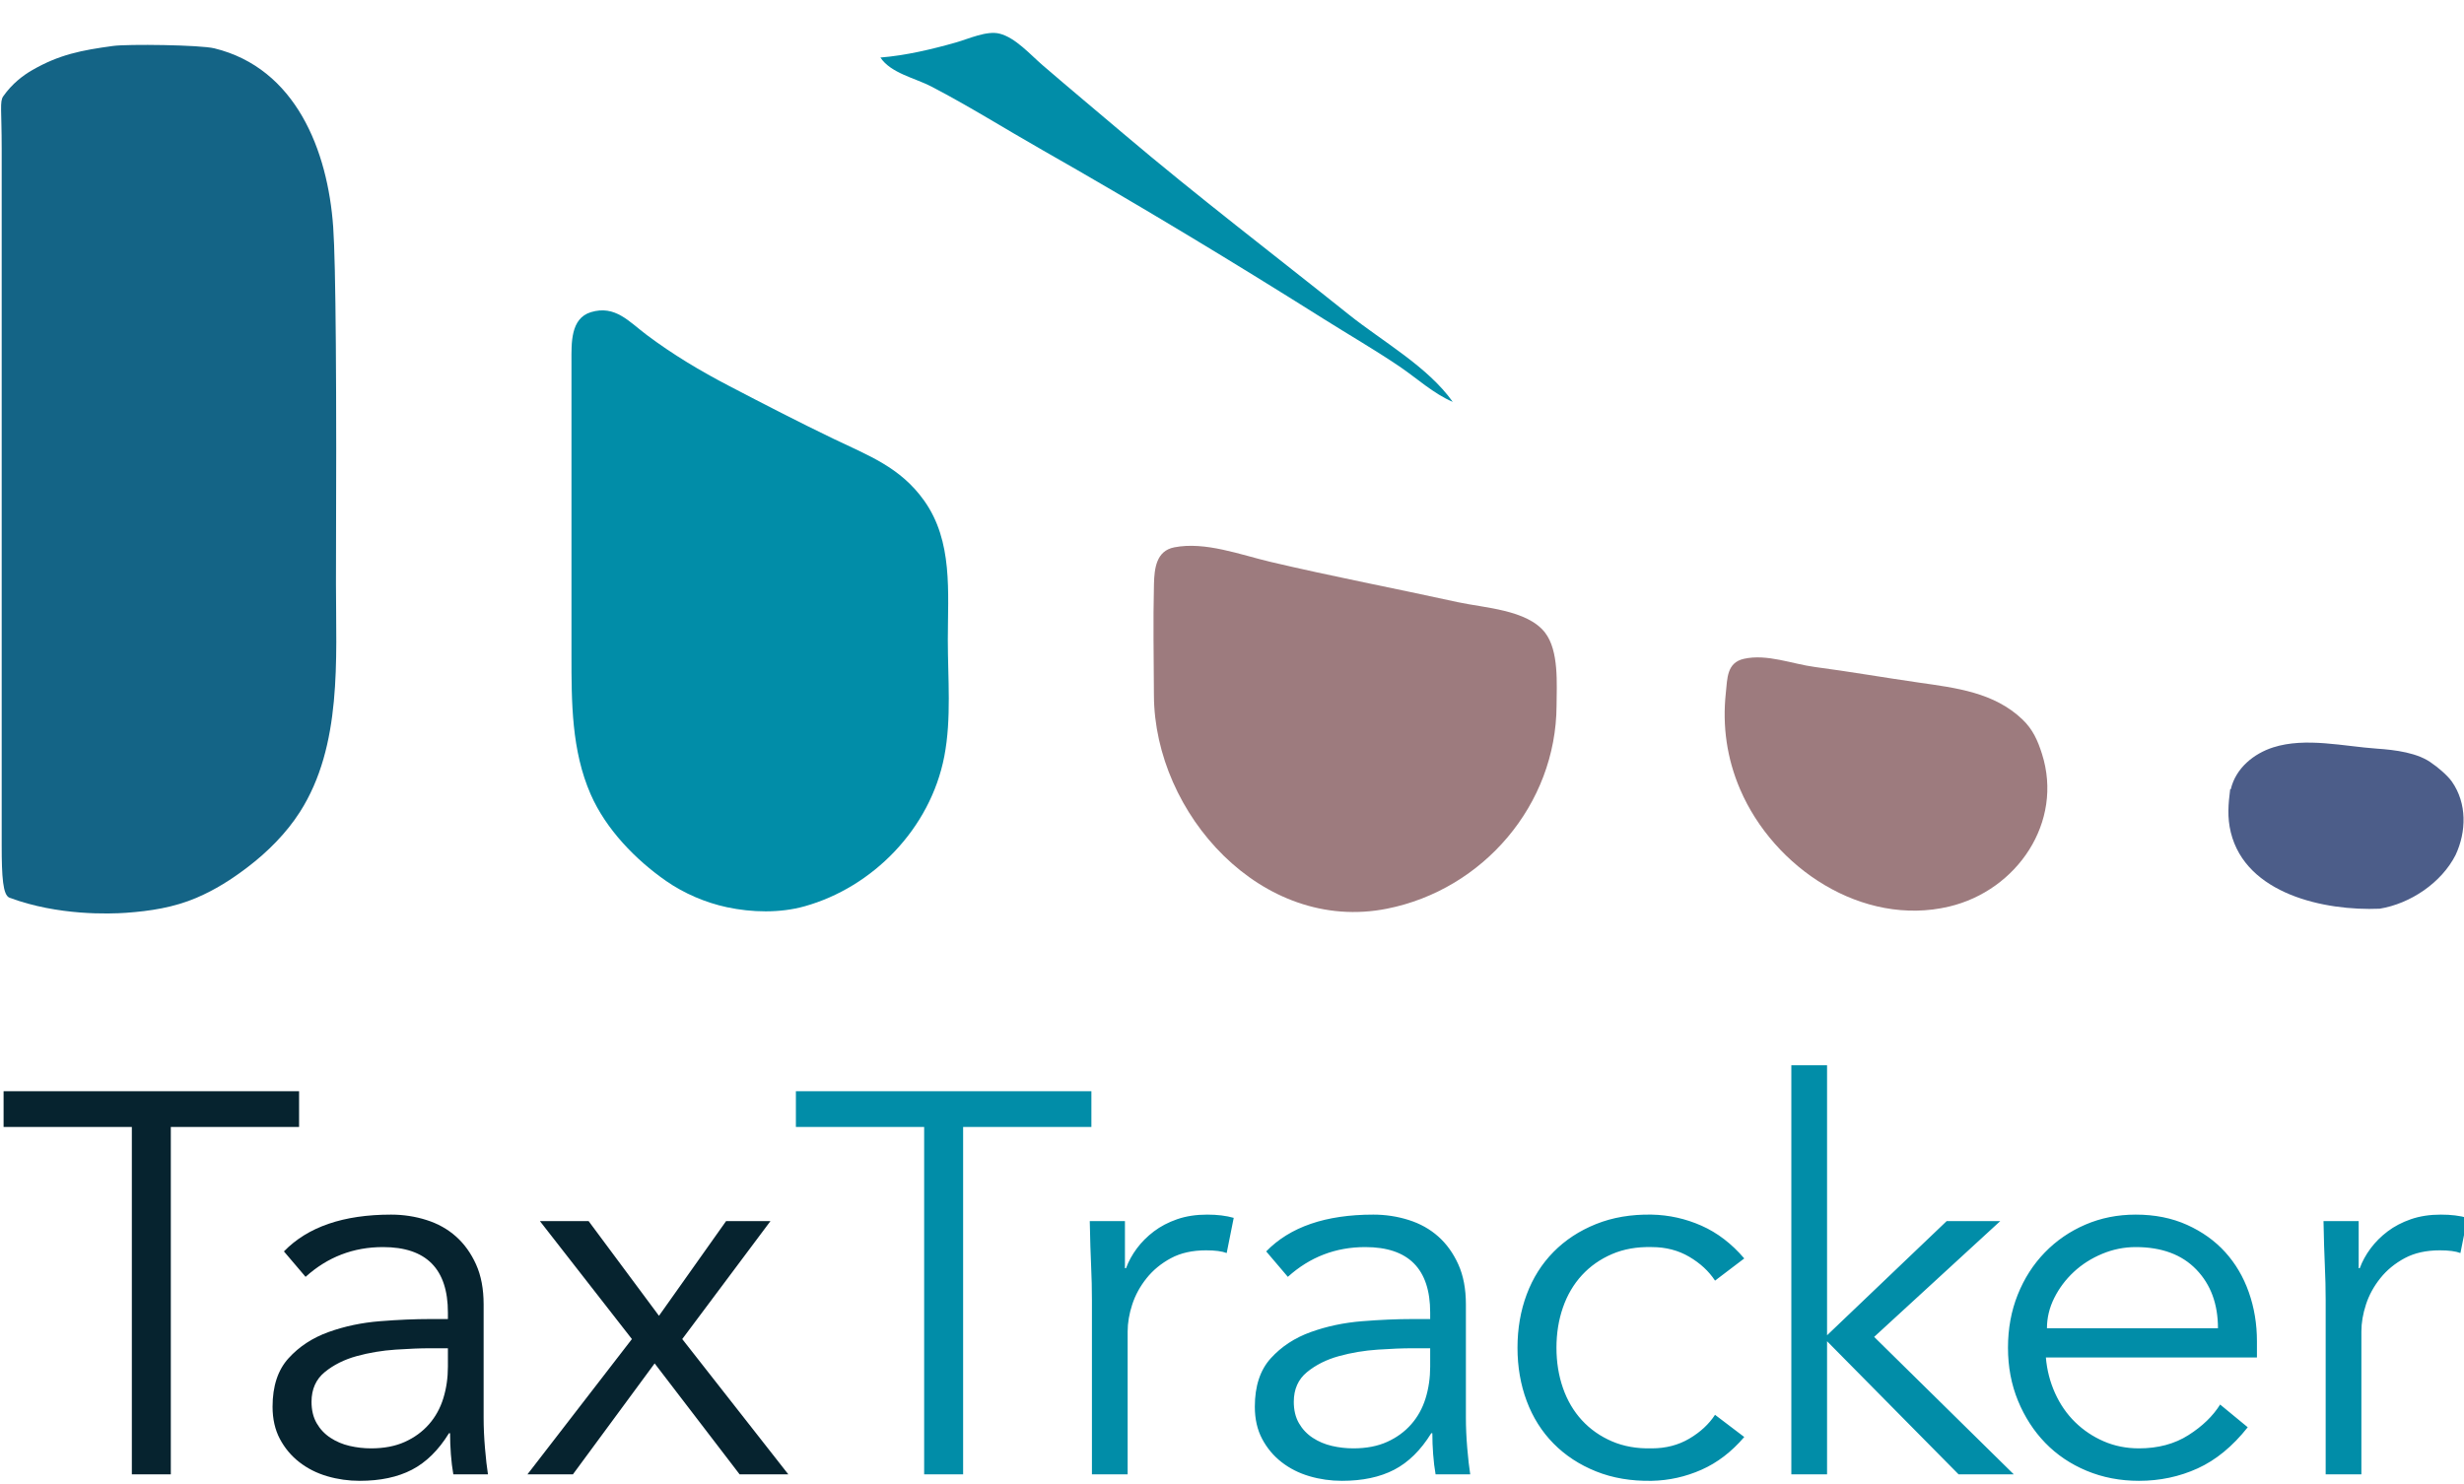 <?xml version="1.0" encoding="UTF-8"?>
<svg width="973px" height="586px" viewBox="0 0 973 586" version="1.1" xmlns="http://www.w3.org/2000/svg" xmlns:xlink="http://www.w3.org/1999/xlink">
    <!-- Generator: Sketch 57.1 (83088) - https://sketch.com -->
    <title>mark copy</title>
    <desc>Created with Sketch.</desc>
    <g id="Page-1" stroke="none" stroke-width="1" fill="none" fill-rule="evenodd">
        <g id="Group-Copy" transform="translate(0, 17.734)" fill-rule="nonzero">
            <path d="M938.668,277.962 C945.645,278.439 955.081,279.539 960.668,283.987 C961.745,284.652 966.28,288.201 968.225,290.988 C974.225,299.582 973.983,310.74 969.668,319.987 C964.088,330.918 951.877,339.192 939.683,341.18 C917.948,342.099 886.868,335.434 880.907,310.987 C879.47,305.092 879.919,299.911 880.668,293.987 C881.021,293.891 880.562,294.096 880.907,293.987 C882.902,285.551 890.107,279.863 897.668,277.452 C910.47,273.369 925.607,277.07 938.668,277.962 Z" id="Path" fill="#4C5D89"></path>
            <path d="M44.668,0.412 C32.235,2.104 23.363,3.788 12.566,10.058 C9.192,12.017 4.846,15.213 1.272,20.312 C-0.165,22.362 0.668,25.725 0.668,40.987 C0.668,56.249 0.668,315.987 0.668,315.987 C0.668,328.705 1.135,335.854 3.768,336.837 C22.962,344 43.479,343.24 49.668,342.803 C59.365,342.117 68.687,340.68 77.668,336.837 C84.997,333.7 91.323,329.675 97.668,324.857 C105.591,318.84 113.039,311.407 118.422,302.987 C135.179,276.777 132.668,242.661 132.668,212.987 C132.968,133.619 132.605,86.619 131.578,71.987 C129.45,41.65 116.777,9.235 84.668,1.361 C79.025,-0.023 50.44,-0.374 44.668,0.412 Z" id="Path" fill="#146486"></path>
            <path d="M233.342,105.56 C225.226,108.022 225.668,117.888 225.668,124.987 L225.668,181.987 L225.668,240.987 C225.668,259.589 225.667,278.67 233.243,295.987 C239.325,309.889 251.049,321.875 263.061,330.239 C270.142,335.169 278.699,338.807 287.031,340.587 C296.875,342.689 307.935,342.964 317.713,340.23 C344.606,332.711 367.37,309.614 372.893,280.987 C375.762,266.115 374.282,250.099 374.282,234.987 C374.282,216.087 376.374,196.075 364.924,179.987 C355.539,166.801 342.936,162.209 329.219,155.613 C315.343,148.94 301.653,141.865 287.99,134.74 C276.591,128.796 265.74,122.328 255.391,114.559 C248.329,109.258 242.903,102.659 233.342,105.56 Z" id="Path" fill="#018DA8"></path>
            <path d="M463.673,198.455 C456.619,199.849 455.839,206.714 455.683,212.987 C455.318,227.629 455.598,242.341 455.669,256.987 C455.893,303.55 498.179,350.999 547.668,341.179 C585.793,333.614 614.479,299.992 614.667,260.987 C614.708,252.453 615.666,239.305 610.104,232.12 C603.075,223.04 585.924,222.355 575.668,220.104 C550.965,214.679 526.264,209.976 501.668,204.183 C489.885,201.408 475.906,196.039 463.673,198.455 Z" id="Path" fill="#9D7B7E"></path>
            <path d="M688.673,242.47 C681.843,243.989 682.119,250.224 681.502,255.987 C680.101,269.072 681.92,281.829 687.128,293.987 C700.49,325.181 735.507,348.414 769.668,340.333 C796.493,333.987 814.949,306.991 806.339,279.987 C804.661,274.726 802.734,270.348 798.664,266.455 C787.418,255.696 772.361,253.969 757.668,251.856 C743.986,249.888 730.344,247.509 716.668,245.705 C707.668,244.518 697.788,240.442 688.673,242.47 Z" id="Path" fill="#9D7B7E"></path>
        </g>
        <path d="M347.668,22.72 C351.746,28.899 361.354,30.837 367.668,34.116 C382.598,41.869 397.038,50.967 411.668,59.288 C449.127,80.595 486.215,102.987 522.668,125.948 C532.627,132.222 542.926,138.17 552.668,144.769 C559.434,149.352 566.163,155.543 573.668,158.72 C563.789,144.811 545.904,134.855 532.668,124.271 C503.026,100.568 472.703,77.444 443.758,52.916 C433.064,43.855 422.293,34.869 411.668,25.72 C406.896,21.612 400.973,14.83 394.668,13.274 C389.638,12.032 382.509,15.339 377.668,16.72 C368.093,19.453 357.601,21.93 347.668,22.72 Z" id="Path-Copy" fill="#018DA8" fill-rule="nonzero"></path>
        <g id="TaxTracker" transform="translate(1.416, 420.752)" fill-rule="nonzero">
            <path d="M66.037,161.565 L50.649,161.565 L50.649,24.363 L0,24.363 L0,10.258 L116.686,10.258 L116.686,24.363 L66.037,24.363 L66.037,161.565 Z M168.19,111.771 C164.628,111.771 160.176,111.949 154.833,112.305 C149.491,112.661 144.362,113.516 139.446,114.869 C134.531,116.223 130.328,118.324 126.837,121.174 C123.347,124.023 121.601,127.941 121.601,132.928 C121.601,136.205 122.278,139.019 123.632,141.37 C124.985,143.72 126.802,145.644 129.081,147.14 C131.361,148.636 133.89,149.704 136.668,150.345 C139.446,150.987 142.26,151.307 145.11,151.307 C150.239,151.307 154.691,150.452 158.466,148.743 C162.242,147.033 165.412,144.718 167.977,141.797 C170.541,138.876 172.429,135.457 173.64,131.539 C174.851,127.621 175.456,123.454 175.456,119.037 L175.456,111.771 L168.19,111.771 Z M175.456,100.23 L175.456,97.666 C175.456,80.426 166.908,71.807 149.811,71.807 C138.128,71.807 127.941,75.725 119.251,83.561 L110.702,73.516 C120.105,63.828 134.21,58.984 153.017,58.984 C157.861,58.984 162.527,59.697 167.015,61.121 C171.503,62.546 175.385,64.719 178.662,67.639 C181.939,70.56 184.575,74.229 186.569,78.646 C188.564,83.062 189.561,88.334 189.561,94.46 L189.561,139.126 C189.561,142.972 189.739,146.997 190.096,151.2 C190.452,155.403 190.844,158.858 191.271,161.565 L177.594,161.565 C177.166,159.143 176.846,156.507 176.632,153.658 C176.418,150.808 176.311,148.03 176.311,145.323 L175.884,145.323 C171.752,152.02 166.872,156.828 161.245,159.749 C155.617,162.669 148.743,164.13 140.622,164.13 C136.205,164.13 131.931,163.524 127.799,162.313 C123.667,161.102 119.999,159.25 116.793,156.757 C113.587,154.263 111.023,151.2 109.099,147.567 C107.176,143.934 106.214,139.696 106.214,134.851 C106.214,126.73 108.316,120.355 112.519,115.724 C116.722,111.094 121.993,107.639 128.333,105.359 C134.673,103.08 141.441,101.655 148.636,101.085 C155.831,100.515 162.42,100.23 168.404,100.23 L175.456,100.23 Z M248.118,108.138 L211.787,61.549 L231.021,61.549 L258.804,98.948 L285.304,61.549 L302.828,61.549 L267.993,108.138 L309.88,161.565 L290.647,161.565 L257.094,117.755 L224.824,161.565 L206.872,161.565 L248.118,108.138 Z" id="Tax" fill="#06232F"></path>
            <path d="M378.909,161.565 L363.522,161.565 L363.522,24.363 L312.872,24.363 L312.872,10.258 L429.558,10.258 L429.558,24.363 L378.909,24.363 L378.909,161.565 Z M429.772,92.75 C429.772,88.334 429.665,83.846 429.452,79.287 C429.238,74.727 429.06,68.815 428.917,61.549 L442.808,61.549 L442.808,80.141 L443.236,80.141 C444.233,77.434 445.658,74.834 447.51,72.341 C449.362,69.848 451.606,67.604 454.242,65.609 C456.878,63.615 459.941,62.012 463.432,60.801 C466.922,59.59 470.876,58.984 475.293,58.984 C479.282,58.984 482.772,59.412 485.764,60.266 L482.986,74.158 C481.134,73.445 478.427,73.089 474.865,73.089 C469.451,73.089 464.821,74.122 460.974,76.188 C457.127,78.254 453.921,80.889 451.357,84.095 C448.792,87.301 446.905,90.756 445.694,94.46 C444.483,98.164 443.877,101.726 443.877,105.146 L443.877,161.565 L429.772,161.565 L429.772,92.75 Z M556.075,111.771 C552.513,111.771 548.061,111.949 542.718,112.305 C537.375,112.661 532.246,113.516 527.331,114.869 C522.416,116.223 518.213,118.324 514.722,121.174 C511.232,124.023 509.486,127.941 509.486,132.928 C509.486,136.205 510.163,139.019 511.516,141.37 C512.87,143.72 514.687,145.644 516.966,147.14 C519.246,148.636 521.775,149.704 524.553,150.345 C527.331,150.987 530.145,151.307 532.994,151.307 C538.123,151.307 542.576,150.452 546.351,148.743 C550.127,147.033 553.297,144.718 555.861,141.797 C558.426,138.876 560.314,135.457 561.525,131.539 C562.736,127.621 563.341,123.454 563.341,119.037 L563.341,111.771 L556.075,111.771 Z M563.341,100.23 L563.341,97.666 C563.341,80.426 554.793,71.807 537.696,71.807 C526.013,71.807 515.826,75.725 507.135,83.561 L498.587,73.516 C507.99,63.828 522.095,58.984 540.902,58.984 C545.746,58.984 550.412,59.697 554.9,61.121 C559.388,62.546 563.27,64.719 566.547,67.639 C569.824,70.56 572.46,74.229 574.454,78.646 C576.449,83.062 577.446,88.334 577.446,94.46 L577.446,139.126 C577.446,142.972 577.624,146.997 577.98,151.2 C578.337,155.403 578.728,158.858 579.156,161.565 L565.478,161.565 C565.051,159.143 564.73,156.507 564.517,153.658 C564.303,150.808 564.196,148.03 564.196,145.323 L563.769,145.323 C559.637,152.02 554.757,156.828 549.13,159.749 C543.502,162.669 536.628,164.13 528.506,164.13 C524.09,164.13 519.816,163.524 515.684,162.313 C511.552,161.102 507.883,159.25 504.678,156.757 C501.472,154.263 498.908,151.2 496.984,147.567 C495.061,143.934 494.099,139.696 494.099,134.851 C494.099,126.73 496.201,120.355 500.404,115.724 C504.607,111.094 509.878,107.639 516.218,105.359 C522.558,103.08 529.326,101.655 536.521,101.085 C543.716,100.515 550.305,100.23 556.289,100.23 L563.341,100.23 Z M675.827,85.057 C673.405,81.353 670.021,78.218 665.676,75.654 C661.33,73.089 656.379,71.807 650.823,71.807 C644.981,71.664 639.746,72.59 635.115,74.585 C630.485,76.58 626.531,79.358 623.254,82.92 C619.977,86.482 617.484,90.72 615.774,95.636 C614.065,100.551 613.21,105.858 613.21,111.557 C613.21,117.256 614.065,122.563 615.774,127.478 C617.484,132.394 619.977,136.632 623.254,140.194 C626.531,143.756 630.485,146.534 635.115,148.529 C639.746,150.524 644.981,151.45 650.823,151.307 C656.379,151.307 661.33,150.025 665.676,147.46 C670.021,144.896 673.405,141.761 675.827,138.057 L687.367,146.819 C682.381,152.661 676.753,156.97 670.484,159.749 C664.215,162.527 657.662,163.987 650.823,164.13 C642.702,164.272 635.365,163.026 628.811,160.39 C622.257,157.754 616.665,154.085 612.034,149.384 C607.404,144.682 603.878,139.09 601.456,132.607 C599.034,126.125 597.823,119.108 597.823,111.557 C597.823,104.006 599.034,96.989 601.456,90.506 C603.878,84.024 607.404,78.432 612.034,73.73 C616.665,69.029 622.257,65.36 628.811,62.724 C635.365,60.088 642.702,58.842 650.823,58.984 C657.662,59.127 664.215,60.587 670.484,63.365 C676.753,66.143 682.381,70.453 687.367,76.295 L675.827,85.057 Z M720.065,106.642 L767.295,61.549 L788.453,61.549 L738.658,107.283 L793.795,161.565 L771.997,161.565 L720.065,108.992 L720.065,161.565 L705.96,161.565 L705.96,0 L720.065,0 L720.065,106.642 Z M874.43,103.863 C874.43,94.318 871.581,86.588 865.882,80.676 C860.183,74.763 852.204,71.807 841.946,71.807 C837.387,71.807 832.97,72.697 828.696,74.478 C824.422,76.259 820.682,78.646 817.476,81.637 C814.27,84.629 811.706,88.049 809.783,91.896 C807.859,95.742 806.897,99.732 806.897,103.863 L874.43,103.863 Z M806.47,115.404 C806.897,120.39 808.109,125.092 810.103,129.509 C812.098,133.925 814.734,137.737 818.01,140.942 C821.287,144.148 825.063,146.677 829.337,148.529 C833.611,150.381 838.242,151.307 843.228,151.307 C850.779,151.307 857.298,149.562 862.783,146.071 C868.268,142.581 872.435,138.556 875.285,133.997 L886.184,142.972 C880.2,150.524 873.611,155.938 866.416,159.214 C859.221,162.491 851.492,164.13 843.228,164.13 C835.82,164.13 828.945,162.812 822.605,160.176 C816.265,157.54 810.816,153.872 806.256,149.17 C801.697,144.468 798.1,138.912 795.464,132.501 C792.828,126.089 791.51,119.108 791.51,111.557 C791.51,104.006 792.793,97.025 795.357,90.613 C797.922,84.202 801.483,78.646 806.043,73.944 C810.602,69.242 815.945,65.574 822.071,62.938 C828.197,60.302 834.822,58.984 841.946,58.984 C849.497,58.984 856.265,60.338 862.249,63.045 C868.232,65.752 873.255,69.349 877.315,73.837 C881.376,78.325 884.474,83.596 886.612,89.652 C888.749,95.707 889.817,102.154 889.817,108.992 L889.817,115.404 L806.47,115.404 Z M916.958,92.75 C916.958,88.334 916.852,83.846 916.638,79.287 C916.424,74.727 916.246,68.815 916.104,61.549 L929.995,61.549 L929.995,80.141 L930.422,80.141 C931.42,77.434 932.844,74.834 934.696,72.341 C936.549,69.848 938.793,67.604 941.428,65.609 C944.064,63.615 947.127,62.012 950.618,60.801 C954.109,59.59 958.062,58.984 962.479,58.984 C966.468,58.984 969.959,59.412 972.951,60.266 L970.172,74.158 C968.32,73.445 965.613,73.089 962.051,73.089 C956.637,73.089 952.007,74.122 948.16,76.188 C944.313,78.254 941.108,80.889 938.543,84.095 C935.979,87.301 934.091,90.756 932.88,94.46 C931.669,98.164 931.063,101.726 931.063,105.146 L931.063,161.565 L916.958,161.565 L916.958,92.75 Z" id="Tracker" fill="#018DA8"></path>
        </g>
    </g>
</svg>
